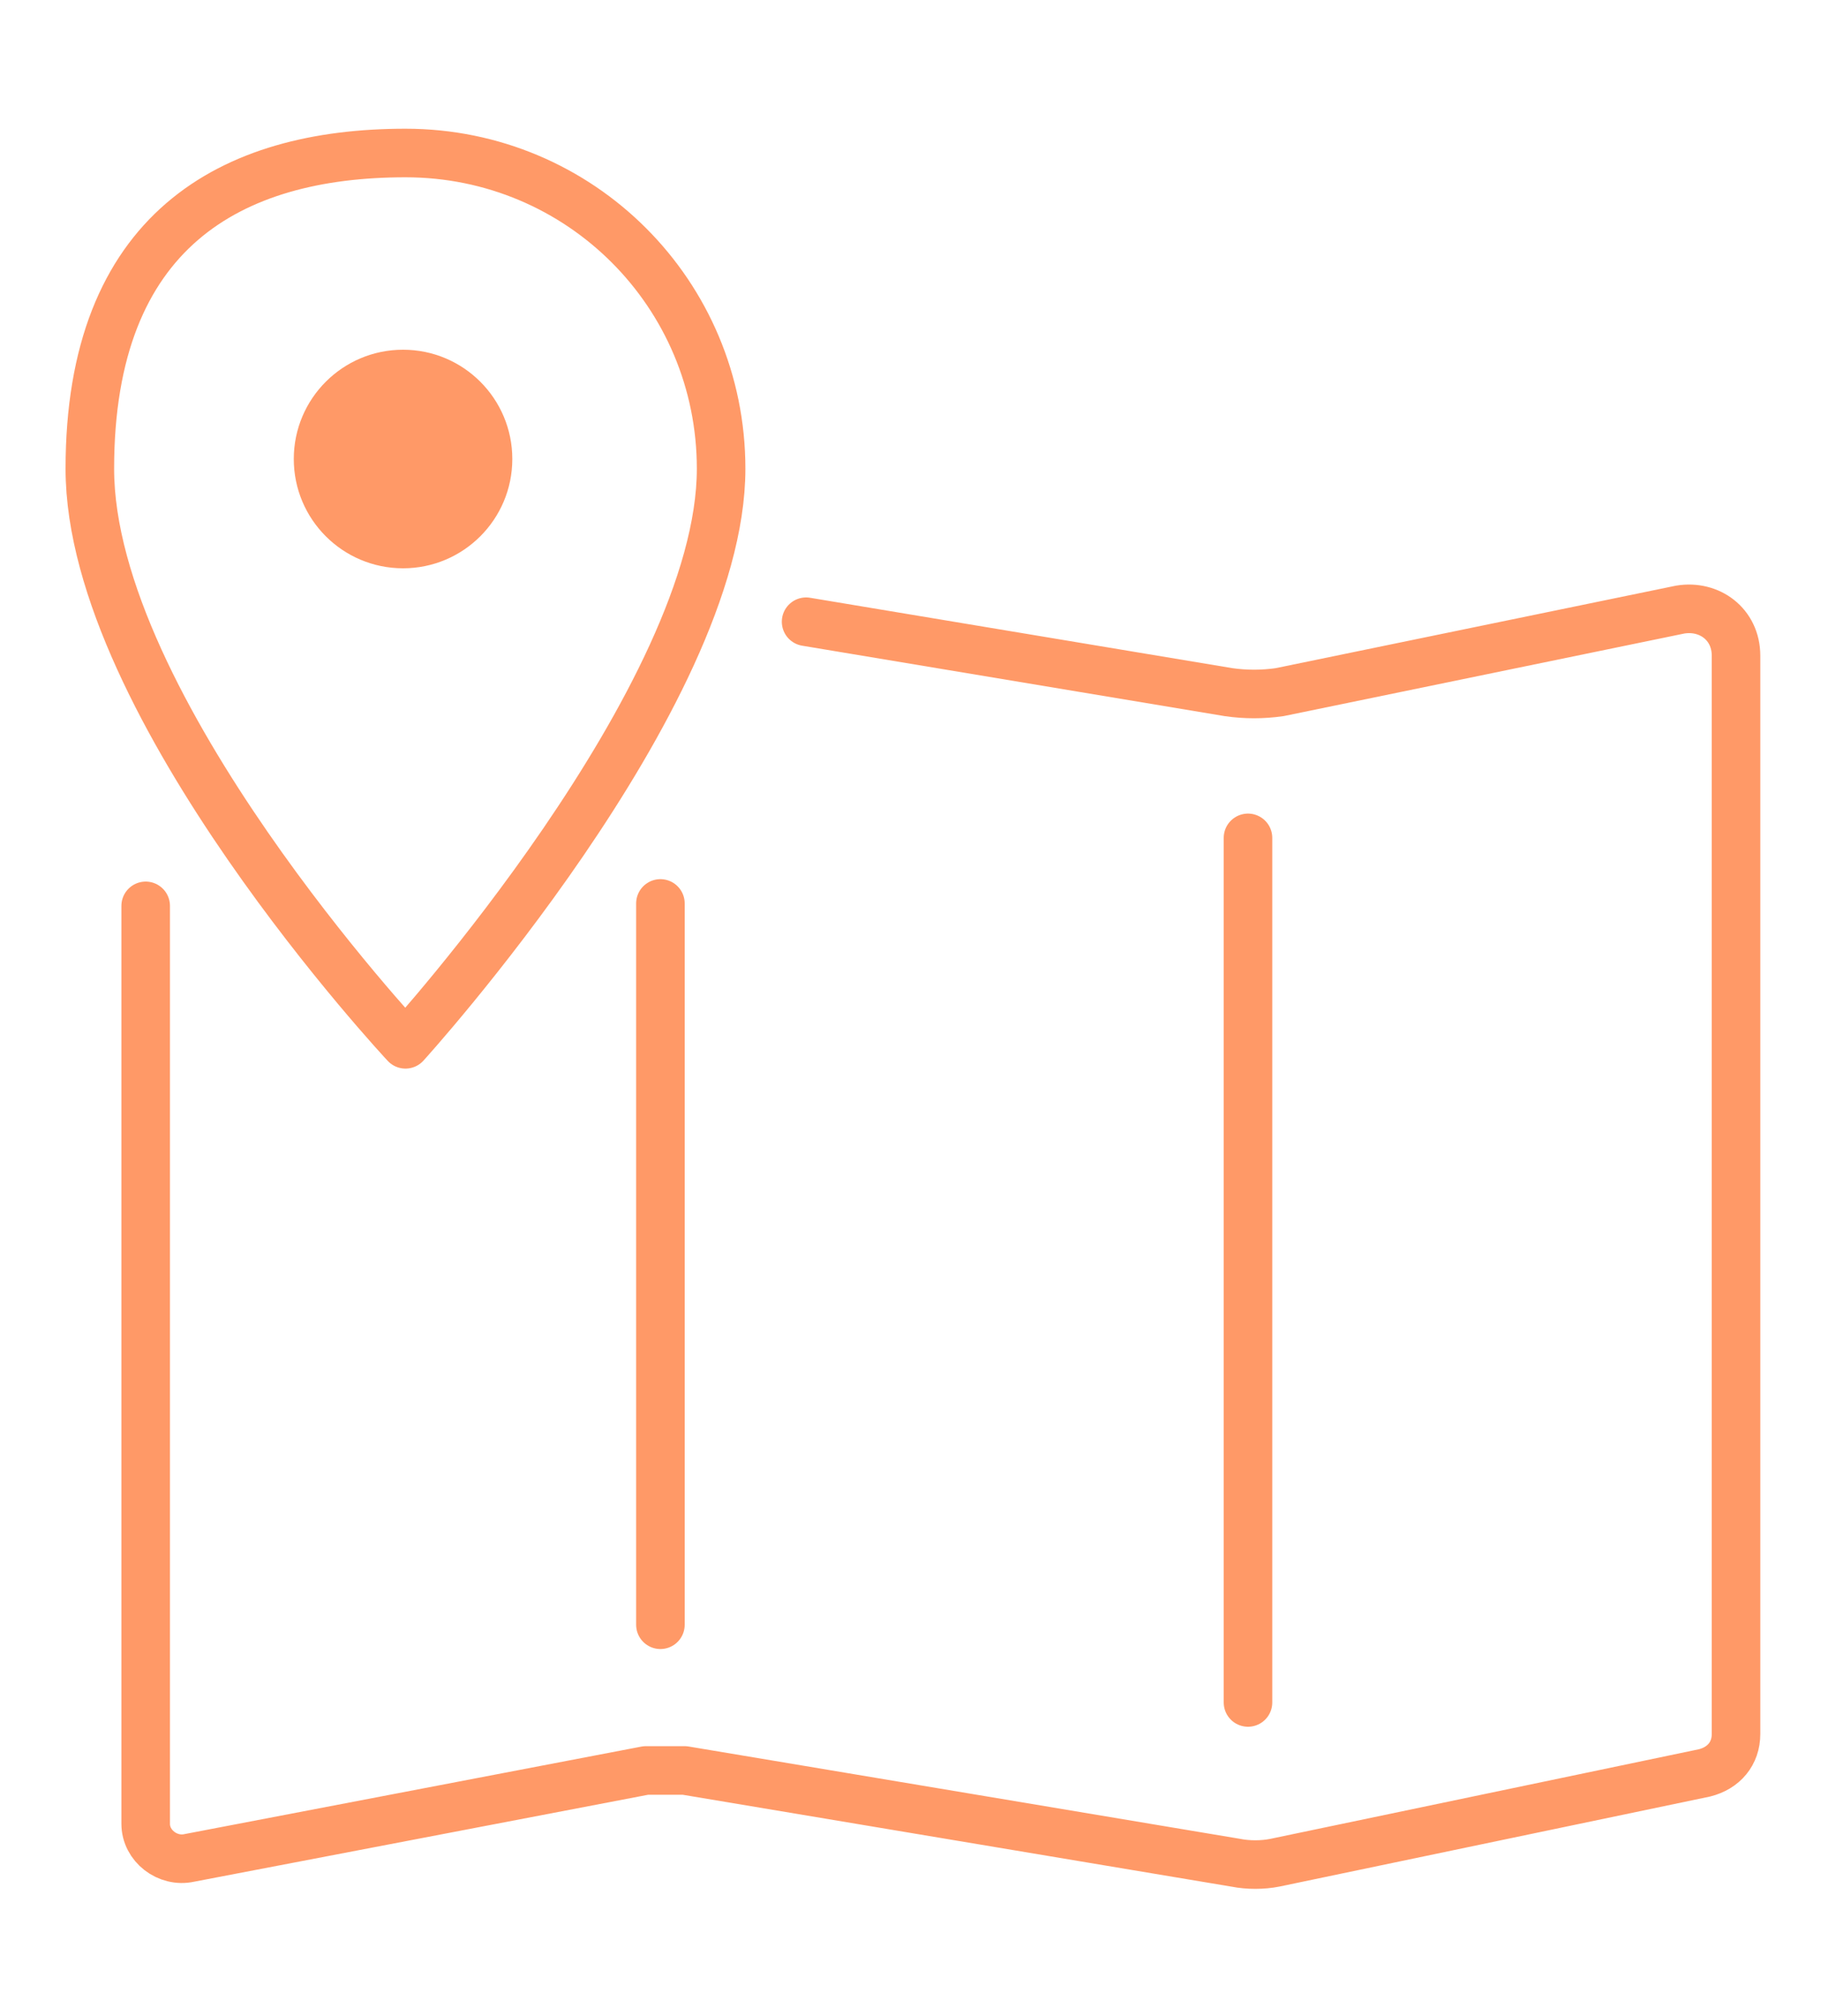 <?xml version="1.0" encoding="UTF-8"?>
<svg id="_レイヤー_2" xmlns="http://www.w3.org/2000/svg" version="1.1" viewBox="0 0 75 83">
  <!-- Generator: Adobe Illustrator 29.2.1, SVG Export Plug-In . SVG Version: 2.1.0 Build 116)  -->
  <defs>
    <style>
      .st0 {
        fill: none;
        stroke: #ff9967;
        stroke-linecap: round;
        stroke-linejoin: round;
        stroke-width: 2px;
      }

      .st1 {
        fill: #ff9967;
      }
    </style>
  </defs>
  <g id="_レイヤー_4">
    <g>
      <path class="st0" d="M33.2,25.6l17.4,2.9c.7.1,1.4.1,2.1,0l16.5-3.4c1.2-.2,2.3.6,2.3,1.9v44.4c0,.8-.5,1.4-1.3,1.6l-17.7,3.7c-.5.1-1.1.1-1.6,0l-22.7-3.8c-.5,0-1.1,0-1.6,0l-18.8,3.6c-.9.2-1.8-.5-1.8-1.4v-37.8"/>
      <line class="st0" x1="27.2" y1="37.2" x2="27.2" y2="66.9"/>
      <line class="st0" x1="51.4" y1="34.5" x2="51.4" y2="70.1"/>
      <path class="st0" d="M29.7,19.3c0,9.4-13,23.7-13,23.7,0,0-13-13.9-13-23.7s5.8-13,13-13,13,5.8,13,13Z"/>
      <circle class="st1" cx="16.6" cy="18.9" r="4.5"/>
    </g>
  </g>
</svg>